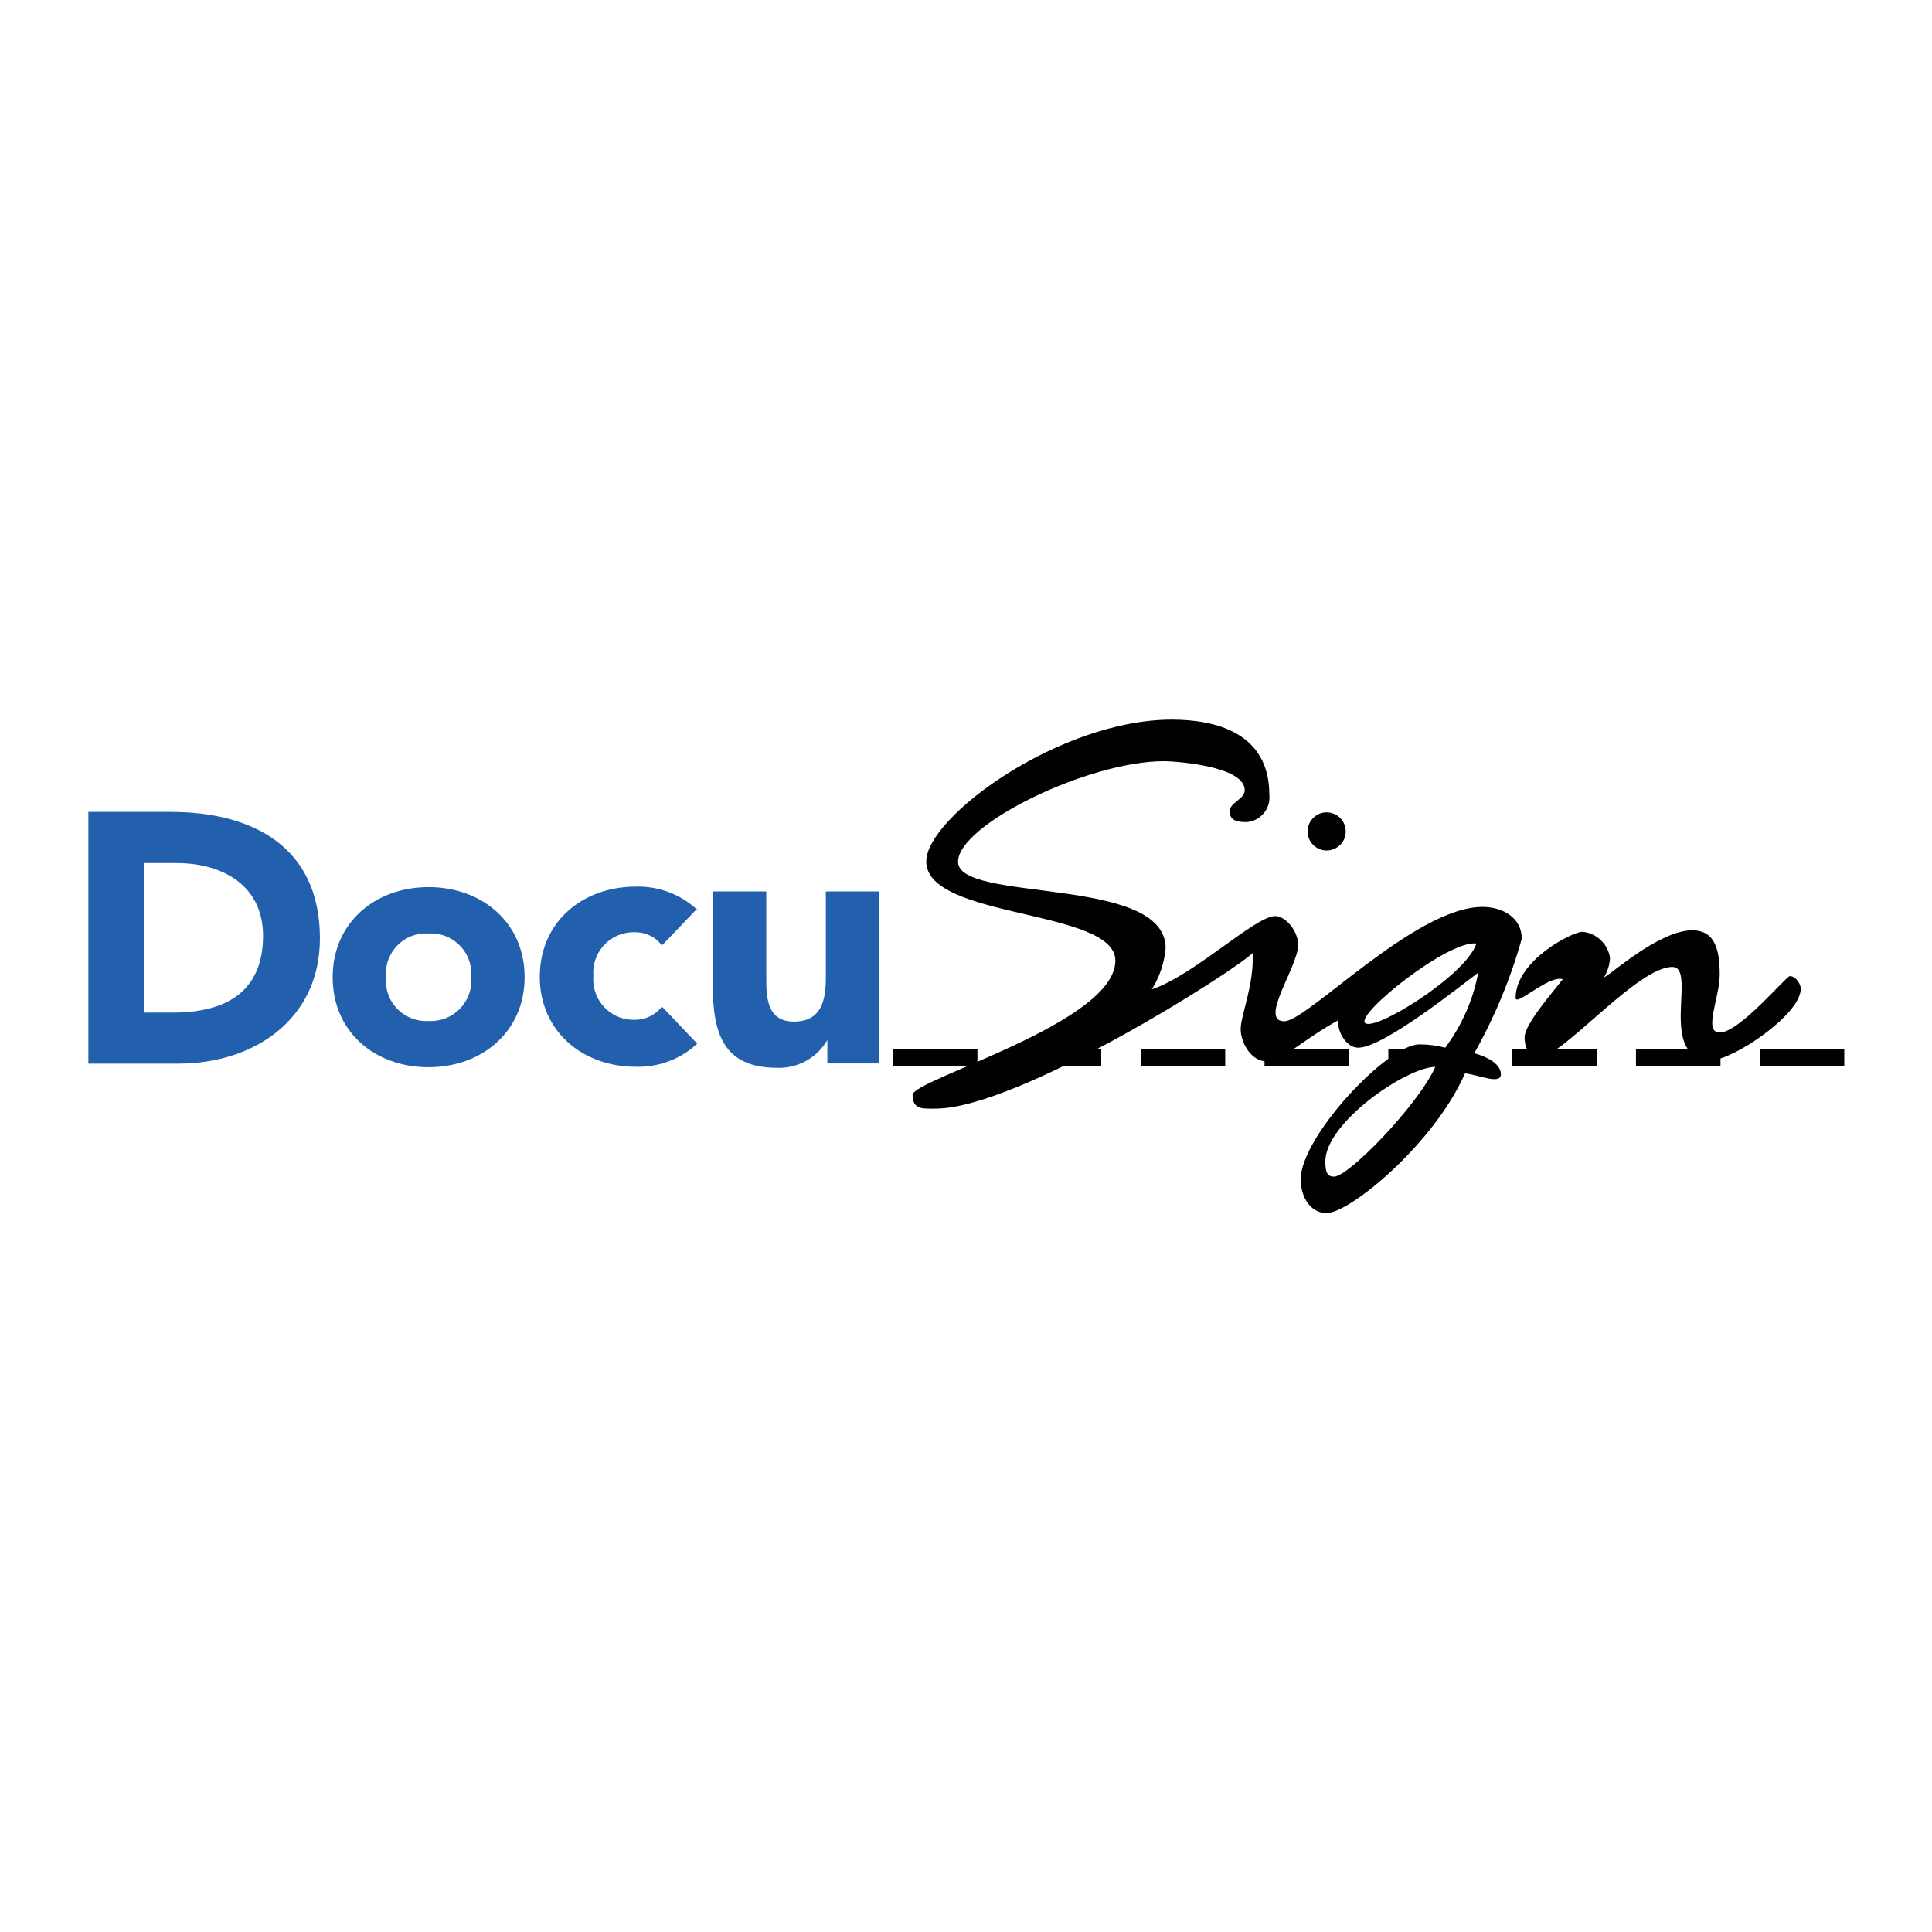<?xml version="1.0" encoding="utf-8"?>
<!-- Generator: Adobe Illustrator 16.0.0, SVG Export Plug-In . SVG Version: 6.00 Build 0)  -->
<!DOCTYPE svg PUBLIC "-//W3C//DTD SVG 1.1//EN" "http://www.w3.org/Graphics/SVG/1.1/DTD/svg11.dtd">
<svg version="1.1" id="Layer_1" xmlns="http://www.w3.org/2000/svg" xmlns:xlink="http://www.w3.org/1999/xlink" x="0px" y="0px"
	 width="400px" height="400px" viewBox="0 0 400 400" enable-background="new 0 0 400 400" xml:space="preserve">
<g transform="matrix(.855 0 0 .855 10 -7.205)">
	<g>
		<path fill="#225FAC" d="M9.703,265.982h21.808c18.169,0,34.264-10.613,34.264-30.311c0-22.278-16.427-30.636-36.084-30.636H9.703
			V265.982z M23.114,217.425h7.956c11.341,0,20.935,5.597,20.935,17.589c0,13.849-9.375,18.611-21.808,18.611h-7.083V217.425z"/>
		<path fill="#225FAC" d="M68.864,245.045c0,13.375,10.323,21.808,23.223,21.808c12.902,0,23.257-8.616,23.257-21.808
			c0-13.191-10.319-21.803-23.257-21.803C79.153,223.243,68.864,231.854,68.864,245.045 M81.769,245.045
			c-0.46-5.38,3.531-10.114,8.908-10.571c0.013,0,0.021,0,0.029-0.005h1.383c5.39-0.319,10.019,3.791,10.34,9.181
			c0.029,0.465,0.019,0.931-0.022,1.395c0.452,5.403-3.561,10.144-8.959,10.593c-0.454,0.038-0.907,0.046-1.36,0.021
			c-5.388,0.32-10.018-3.785-10.343-9.176C81.719,246.001,81.729,245.523,81.769,245.045"/>
		<path fill="#225FAC" d="M157.141,228.728c-4.036-3.755-9.391-5.764-14.901-5.598c-12.934,0-23.225,8.615-23.225,21.807
			s10.324,21.804,23.225,21.804c5.511,0.17,10.866-1.84,14.901-5.594l-8.544-8.976c-1.51,1.952-3.816,3.123-6.288,3.197
			c-5.388,0.32-10.015-3.786-10.338-9.176c-0.025-0.482-0.022-0.96,0.021-1.437c-0.454-5.382,3.542-10.107,8.924-10.555
			c0.465-0.042,0.93-0.049,1.394-0.021c2.484,0.029,4.809,1.211,6.288,3.202l8.544-8.945"/>
		<path fill="#225FAC" d="M201.223,224.293h-12.939v20.827c0,5.449-1.018,10.685-7.74,10.685c-6.726,0-6.685-6.291-6.685-10.905
			v-20.608h-12.939v22.896c0,11.194,2.401,19.807,15.517,19.807c5,0.191,9.696-2.391,12.212-6.718v5.664h12.573v-41.897"/>
	</g>
	<path fill="#010101" d="M204.527,262.381h20.464v4.215h-20.464V262.381z"/>
	<path fill="#010101" d="M234.508,262.381h20.462v4.215h-20.462V262.381z"/>
	<path fill="#010101" d="M264.529,262.381h20.462v4.215h-20.462V262.381z"/>
	<path fill="#010101" d="M294.509,262.381h20.462v4.215h-20.462V262.381z"/>
	<path fill="#010101" d="M324.492,262.381h20.458v4.215h-20.458V262.381z"/>
	<path fill="#010101" d="M354.477,262.381h20.458v4.215h-20.458V262.381z"/>
	<path fill="#010101" d="M384.456,262.381h20.464v4.215h-20.464V262.381z"/>
	<path fill="#010101" d="M414.435,262.381h20.462v4.215h-20.462V262.381z"/>
	<path fill="#010101" d="M318.857,256.133c-2.218-2.218,20.205-20.136,26.965-19.225
		C343.244,244.68,321.075,258.351,318.857,256.133 M345.241,263.581c4.953-8.786,8.836-18.128,11.559-27.837
		c0-5.054-4.578-7.706-9.525-7.706c-16.243,0-42.446,27.69-47.968,27.69c-6.286,0,3.342-13.262,3.342-18.461
		c0-3.452-3.088-7.013-5.56-7.013c-4.799,0-19.952,14.537-29.872,17.734c1.89-3.006,3.036-6.419,3.342-9.956
		c0-17.735-50.262-10.9-50.262-20.932c0-8.94,31.437-24.349,49.86-24.349c2.582,0,19.553,1.125,19.553,7.014
		c0,2.217-3.633,2.943-3.633,5.16c0,2.218,1.852,2.579,4.07,2.579c3.304-0.237,5.788-3.11,5.547-6.414
		c-0.007-0.079-0.017-0.158-0.025-0.233c0-15.048-13.08-18.17-23.618-18.17c-27.222,0-59.456,23.618-59.456,34.339
		c0,14.026,45.791,11.448,45.791,24.026c0,15.113-49.101,28.779-49.101,32.487c0,3.704,2.621,3.342,5.564,3.342
		c19.948,0,72.358-33.251,76.789-37.686c0.362,7.74-2.907,15.119-2.907,18.423c0,3.31,2.546,7.816,6.286,7.816
		c3.74,0,9.23-5.561,17.37-9.959c-0.362,2.583,1.856,6.652,4.8,6.652c6.285,0,25.436-15.521,29.073-18.169
		c-1.24,6.585-3.977,12.806-7.996,18.169c-2.051-0.547-4.165-0.814-6.288-0.801c-7.631,0-28.708,22.315-28.708,32.707
		c0,4.069,2.218,8.139,6.285,8.139c5.632,0,25.986-16.75,33.51-33.833c3.307,0.366,8.682,2.835,8.682,0.221
		c0-2.62-3.632-4.365-6.469-5.087 M311.333,293.346c-1.303,0-2.105-0.582-2.105-3.638c0-9.485,19.769-22.929,26.637-22.929
		C331.871,275.756,314.971,293.346,311.333,293.346 M304.939,209.76c0-2.55,2.068-4.617,4.616-4.617
		c2.551,0,4.618,2.067,4.618,4.617c0,2.549-2.067,4.617-4.618,4.617C307.007,214.377,304.939,212.309,304.939,209.76
		 M366.721,245.551c-2.579,3.348-9.23,10.905-9.23,14.032c0,3.126,1.49,4.795,3.633,4.795c5.526,0,23.622-21.804,32.126-21.804
		c6.286,0-4.037,22.535,9.633,22.535c4.943,0,21.477-10.905,21.477-17.266c0-1.127-1.164-3.052-2.655-3.052
		c-0.871,0-12.174,13.664-16.971,13.664c-4.069,0,0-8.471,0-14.026c0-5.563-0.909-10.72-6.651-10.72
		c-7.74,0-18.859,9.956-21.405,11.443c0.901-1.441,1.416-3.094,1.49-4.795c-0.515-3.368-3.255-5.96-6.652-6.288
		c-2.54,0-16.205,7.014-16.205,15.992C355.311,252.279,363.412,244.431,366.721,245.551"/>
</g>
</svg>
